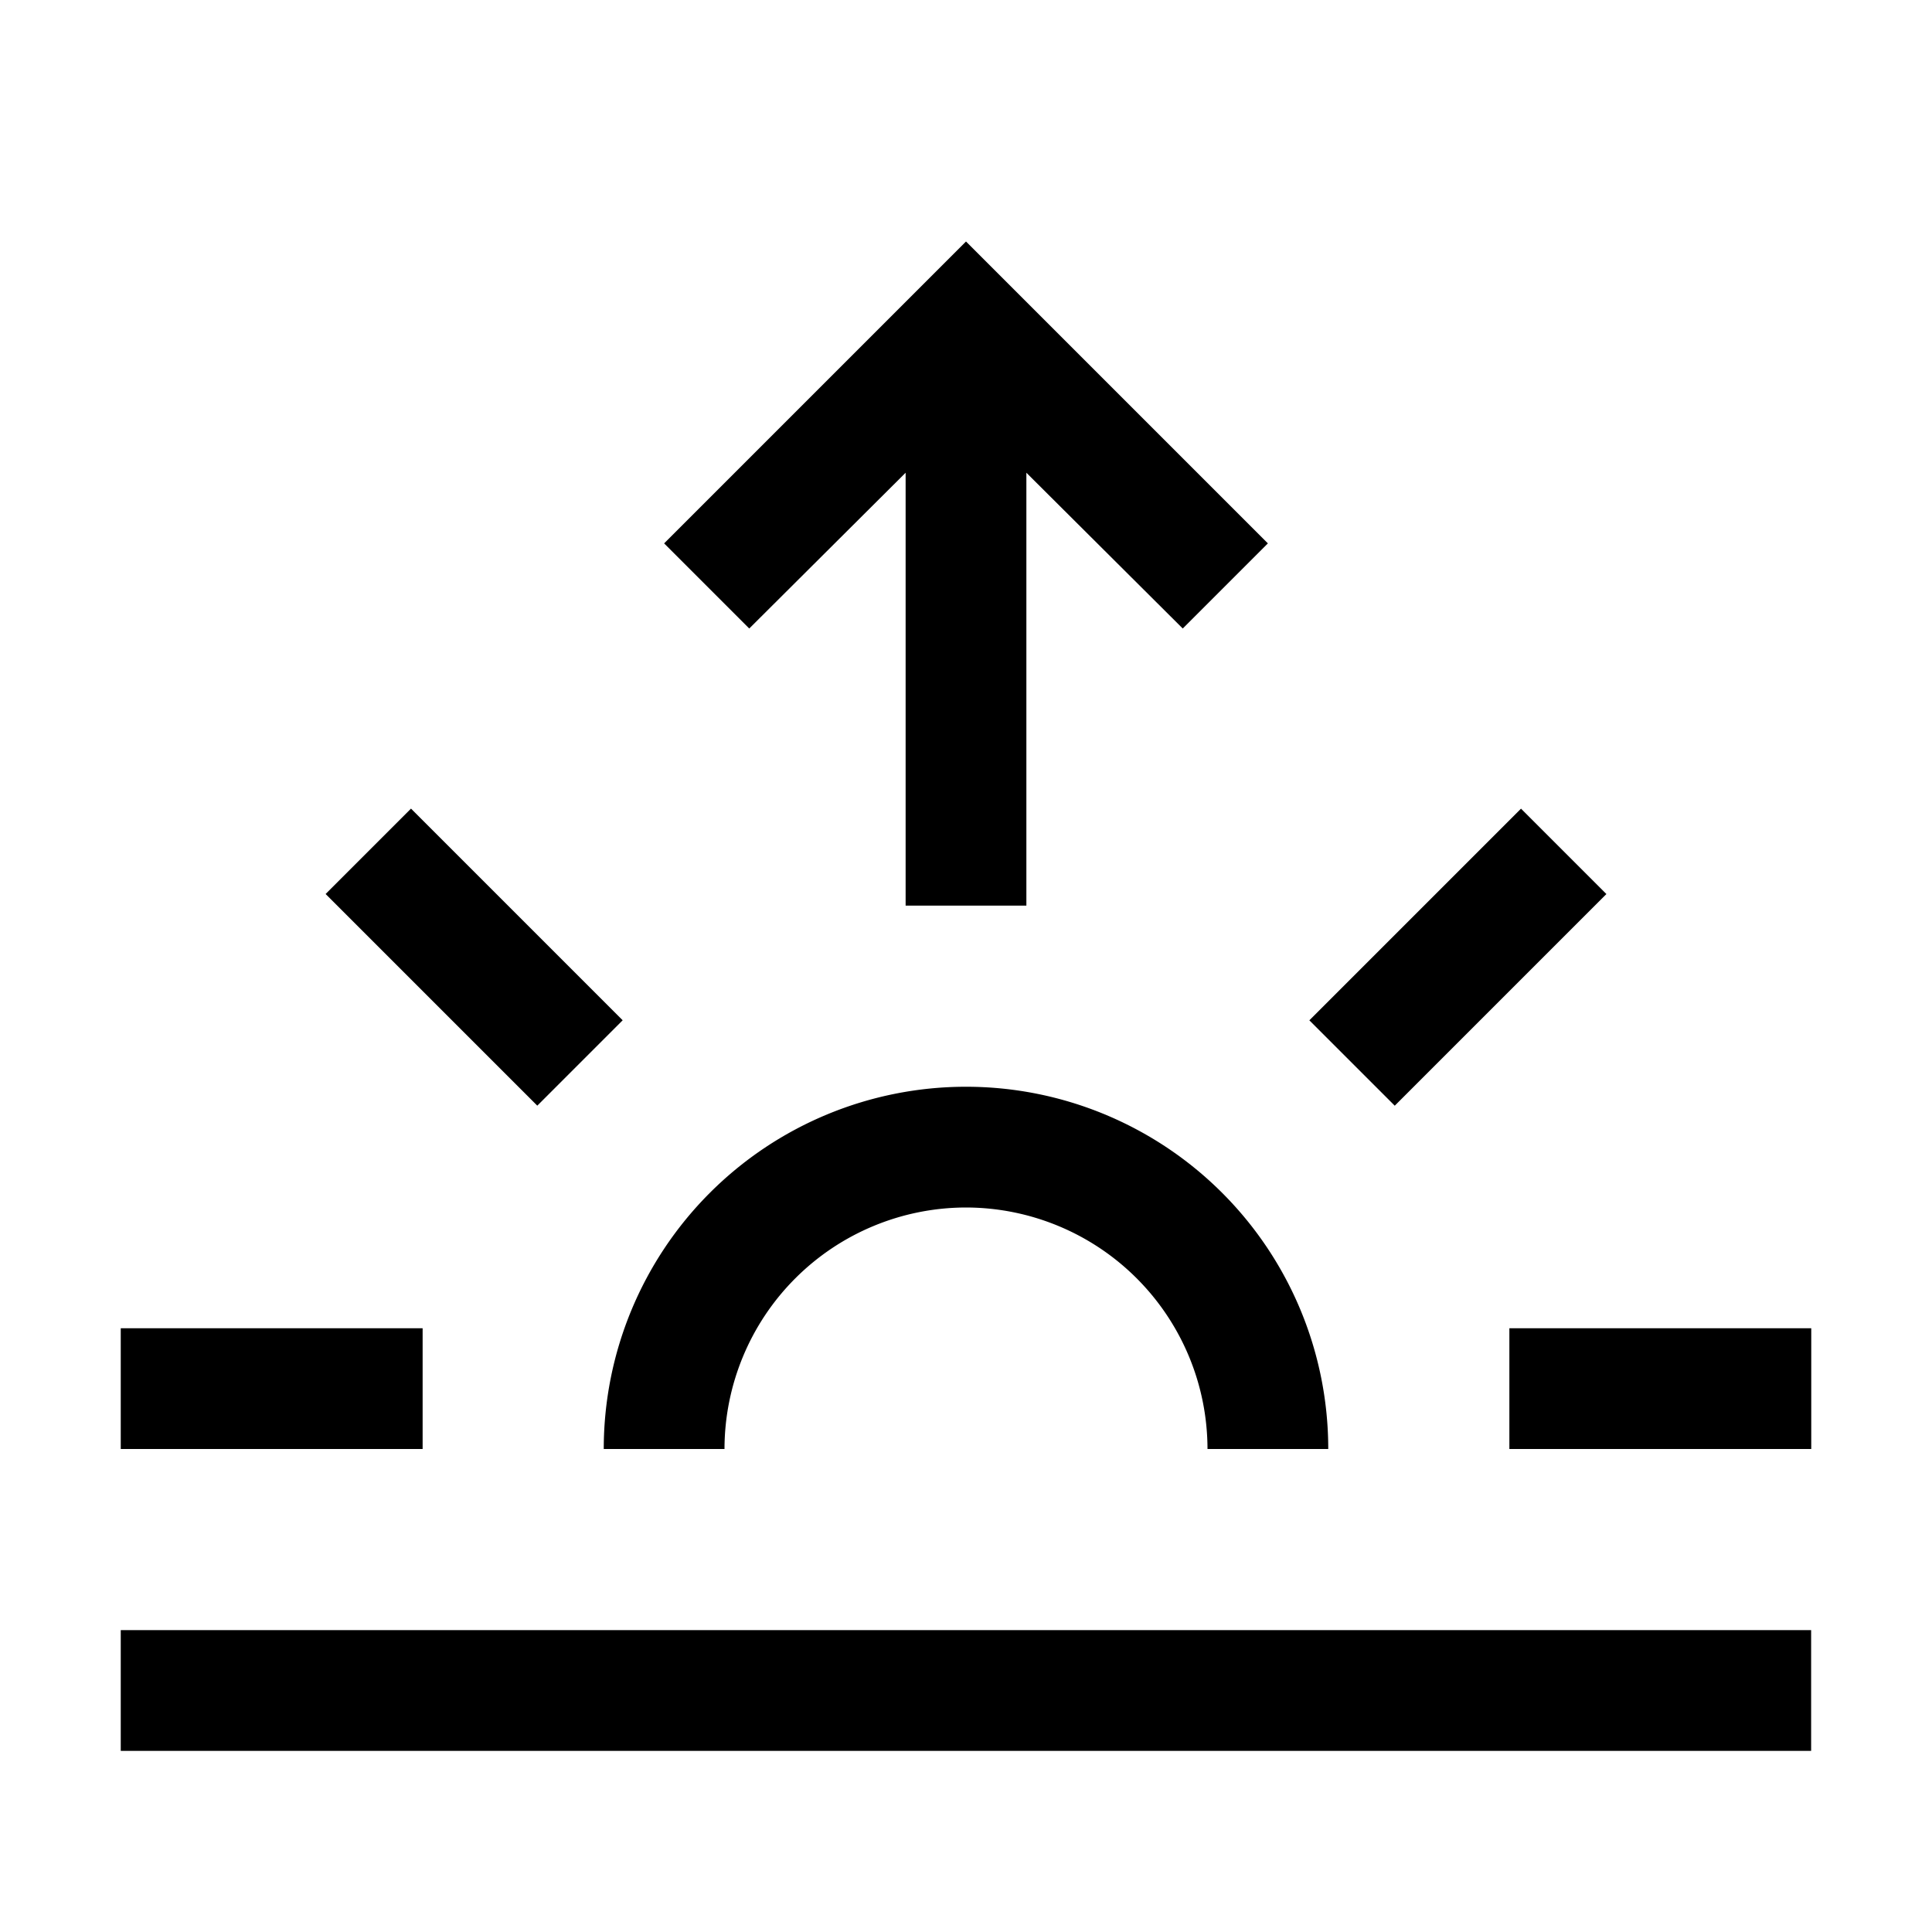 <?xml version="1.0" encoding="UTF-8"?> <svg xmlns="http://www.w3.org/2000/svg" id="icon" width="32" height="32" viewBox="0 0 32 32"><defs><style>.cls-1{fill:none;}</style></defs><title>sunrise</title><rect x="2" y="27" width="27.998" height="2"></rect><path d="M16,20a4.005,4.005,0,0,1,4,4h2a6,6,0,0,0-12,0h2A4.005,4.005,0,0,1,16,20Z"></path><rect x="25" y="22" width="5" height="2"></rect><rect x="21.668" y="14.854" width="4.958" height="2" transform="translate(-4.138 21.718) rotate(-45)"></rect><polygon points="16 4 11 9 12.41 10.41 15 7.83 15 8 15 15 17 15 17 8 17 7.83 19.59 10.41 21 9 16 4"></polygon><rect x="6.854" y="13.374" width="2" height="4.958" transform="translate(-8.91 10.197) rotate(-45)"></rect><rect x="2" y="22" width="5" height="2"></rect><rect id="_Transparent_Rectangle_" data-name="&lt;Transparent Rectangle&gt;" class="cls-1" width="32" height="32"></rect></svg> 